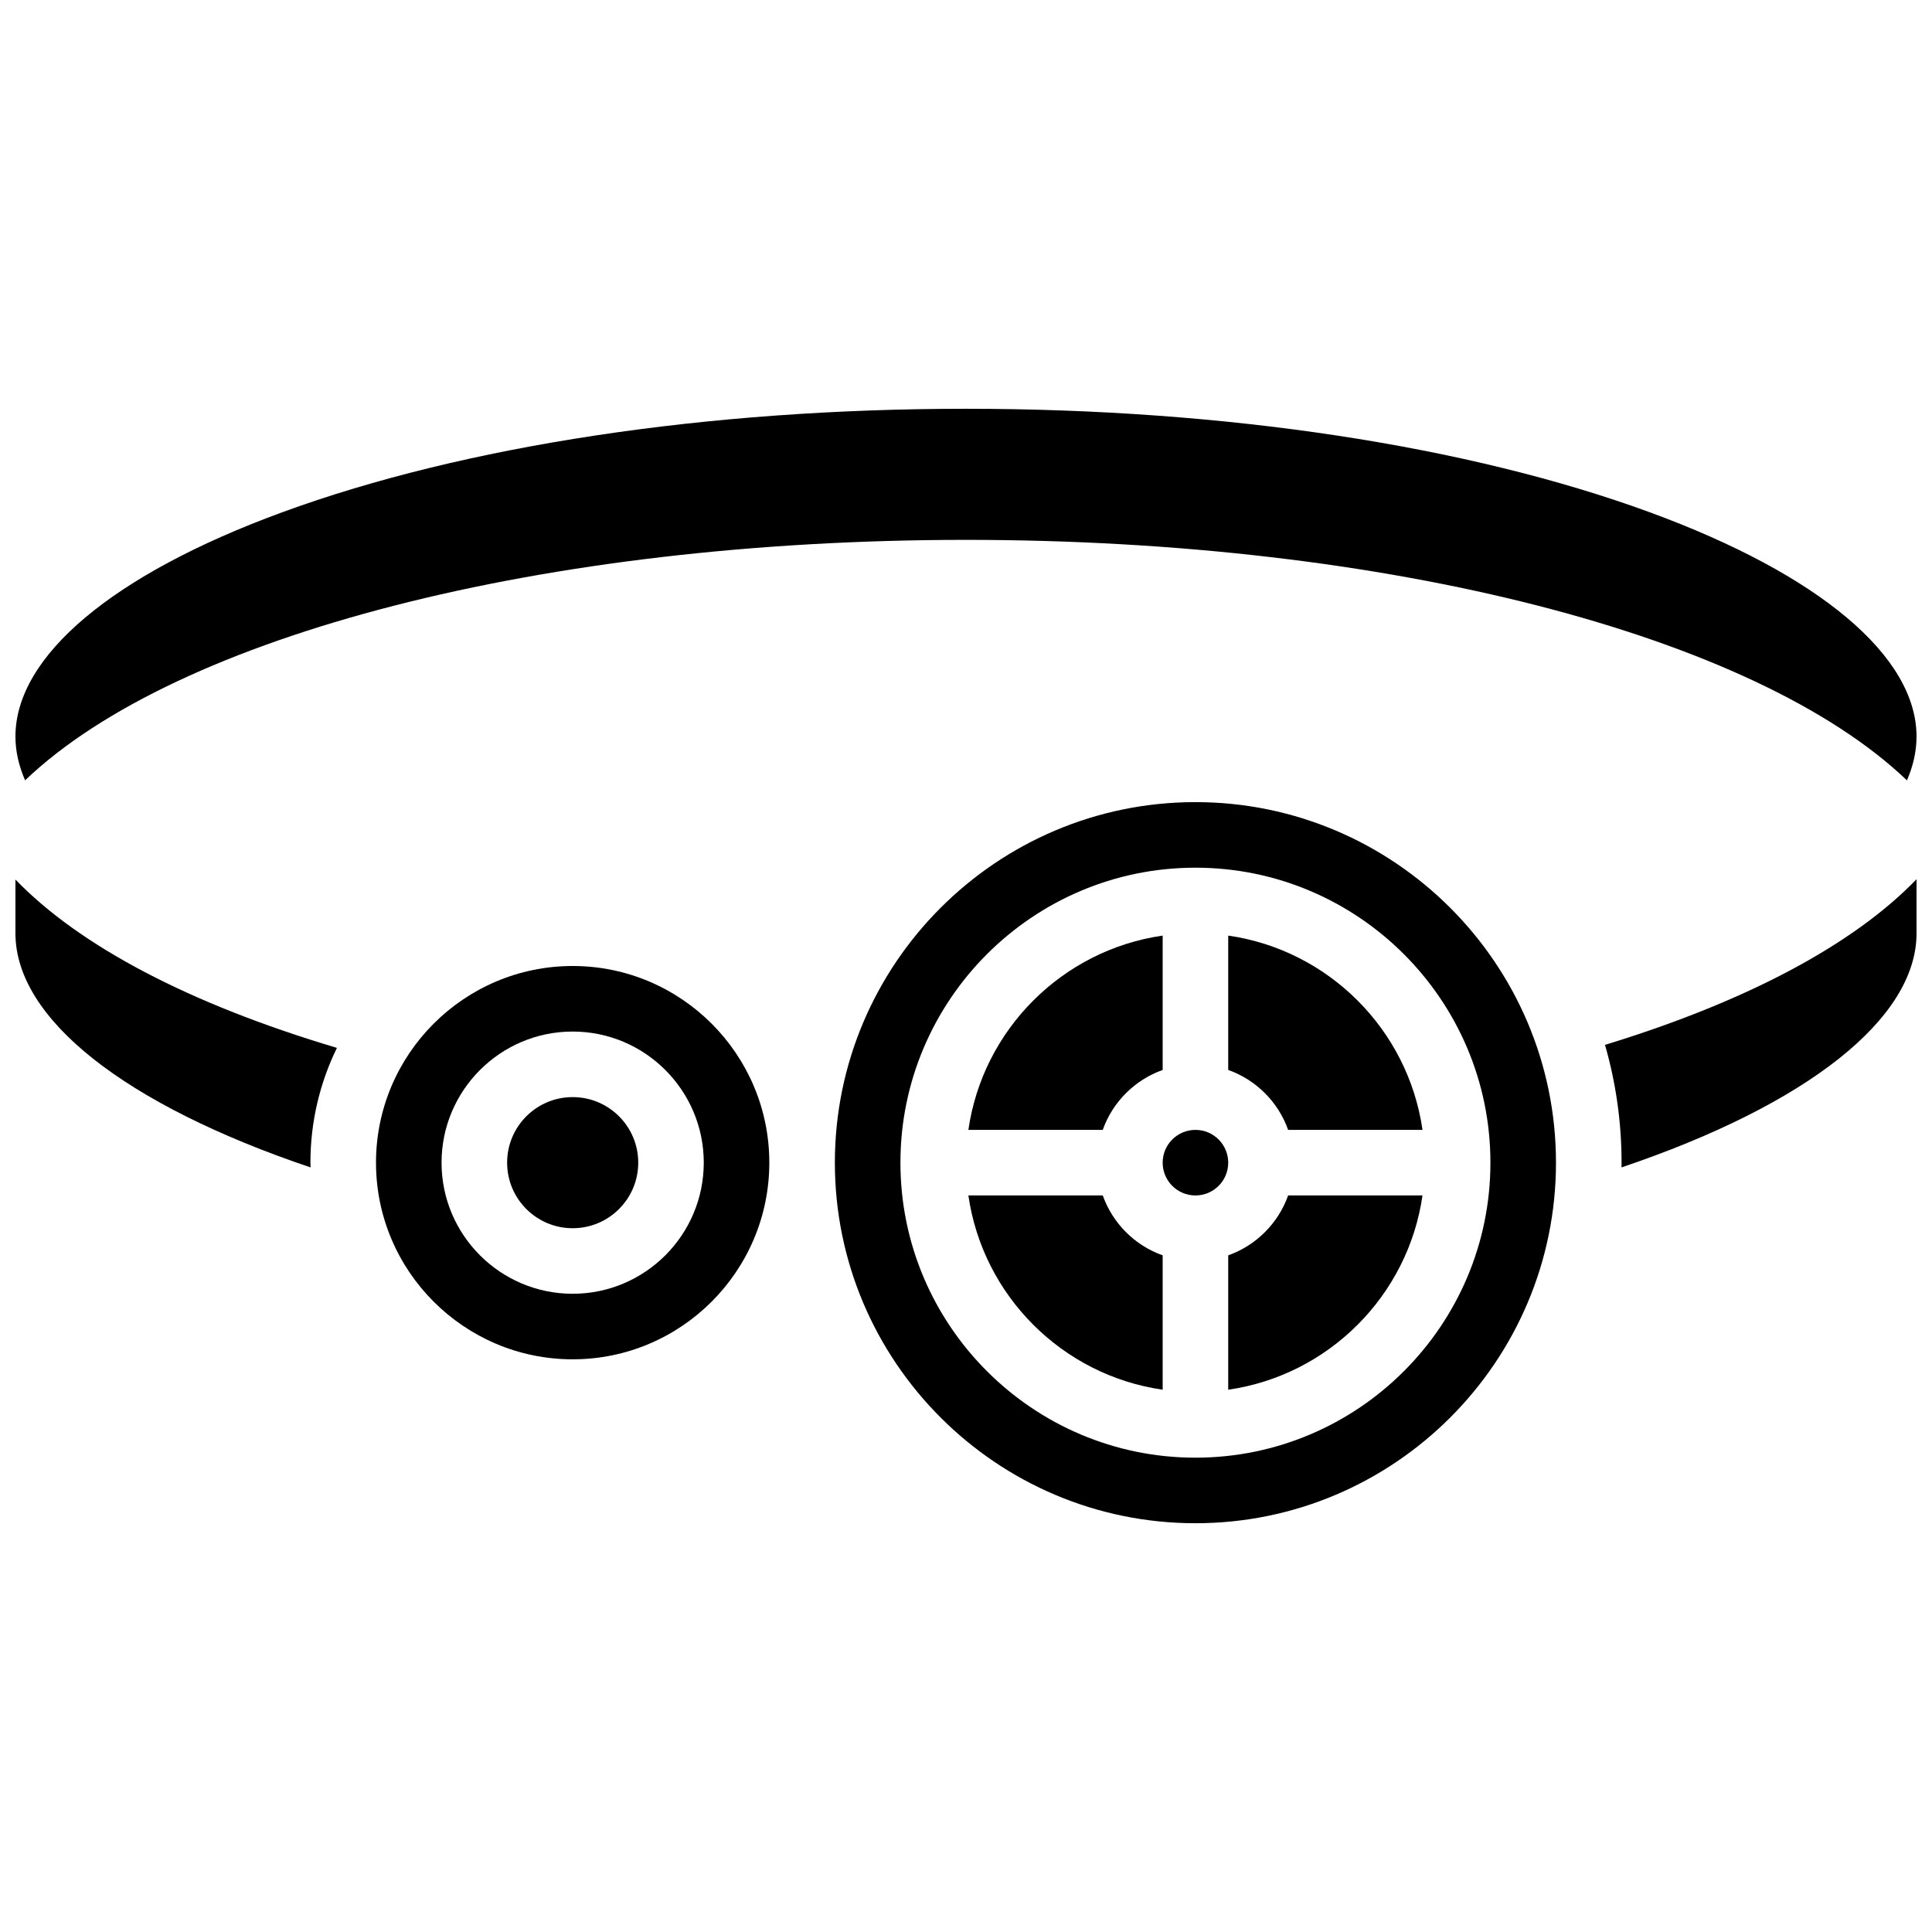 <?xml version="1.0" encoding="UTF-8"?>
<!-- Uploaded to: SVG Repo, www.svgrepo.com, Generator: SVG Repo Mixer Tools -->
<svg width="800px" height="800px" version="1.1" viewBox="144 144 512 512" xmlns="http://www.w3.org/2000/svg">
 <defs>
  <clipPath id="c">
   <path d="m148.09 252h503.81v99h-503.81z"/>
  </clipPath>
  <clipPath id="b">
   <path d="m148.09 377h85.906v77h-85.906z"/>
  </clipPath>
  <clipPath id="a">
   <path d="m569 377h82.902v77h-82.902z"/>
  </clipPath>
 </defs>
 <path d="m295.76 400c-28.738 0-52.117 23.379-52.117 52.117 0 28.738 23.379 52.117 52.117 52.117s52.117-23.379 52.117-52.117c0-28.738-23.379-52.117-52.117-52.117zm0 86.863c-19.16 0-34.746-15.586-34.746-34.746 0-19.16 15.586-34.746 34.746-34.746 19.16 0 34.746 15.586 34.746 34.746 0 19.16-15.586 34.746-34.746 34.746z"/>
 <path d="m436.24 460.8h-35.609c3.82 26.59 24.898 47.668 51.488 51.488v-35.609c-7.391-2.625-13.258-8.488-15.879-15.879z"/>
 <path d="m452.12 427.55v-35.609c-26.59 3.82-47.668 24.902-51.488 51.488h35.609c2.621-7.391 8.488-13.254 15.879-15.879z"/>
 <path d="m469.49 452.12c0 4.797-3.887 8.688-8.684 8.688-4.801 0-8.688-3.891-8.688-8.688 0-4.797 3.887-8.688 8.688-8.688 4.797 0 8.684 3.891 8.684 8.688"/>
 <path d="m313.14 452.12c0 9.594-7.781 17.371-17.375 17.371s-17.371-7.777-17.371-17.371 7.777-17.375 17.371-17.375 17.375 7.781 17.375 17.375"/>
 <g clip-path="url(#c)">
  <path d="m400 287.07c111.86 0 209.1 25.242 249.36 63.734 1.59-3.668 2.539-7.555 2.539-11.613 0-21.297-25.742-42.949-70.629-59.41-48.285-17.703-112.66-27.453-181.27-27.453-68.613 0-132.99 9.75-181.28 27.453-44.887 16.457-70.629 38.113-70.629 59.41 0 3.867 0.883 7.746 2.559 11.602 40.27-38.484 137.5-63.723 249.35-63.723z"/>
 </g>
 <g clip-path="url(#b)">
  <path d="m148.09 377.09v14.223c0 22.664 28.977 45.457 78.211 62.066-0.008-0.422-0.035-0.84-0.035-1.262 0-10.902 2.531-21.223 7.023-30.418-39.148-11.656-68.199-27.012-85.199-44.609z"/>
 </g>
 <g clip-path="url(#a)">
  <path d="m569.34 420.9c2.856 9.918 4.391 20.391 4.391 31.215 0 0.422-0.012 0.84-0.016 1.258 49.207-16.613 78.191-39.418 78.191-62.062v-14.309c-16.625 17.219-44.766 32.336-82.566 43.898z"/>
 </g>
 <path d="m469.49 476.68v35.609c26.59-3.82 47.668-24.902 51.488-51.488h-35.609c-2.621 7.391-8.488 13.254-15.879 15.879z"/>
 <path d="m460.8 356.57c-52.688 0-95.551 42.863-95.551 95.551s42.863 95.551 95.551 95.551 95.551-42.863 95.551-95.551c-0.004-52.688-42.867-95.551-95.551-95.551zm0 173.73c-43.105 0-78.176-35.07-78.176-78.176 0-43.105 35.07-78.176 78.176-78.176 43.105 0 78.176 35.07 78.176 78.176 0 43.105-35.07 78.176-78.176 78.176z"/>
 <path d="m469.49 391.94v35.609c7.391 2.621 13.258 8.488 15.879 15.879h35.609c-3.82-26.586-24.898-47.664-51.488-51.488z"/>
</svg>